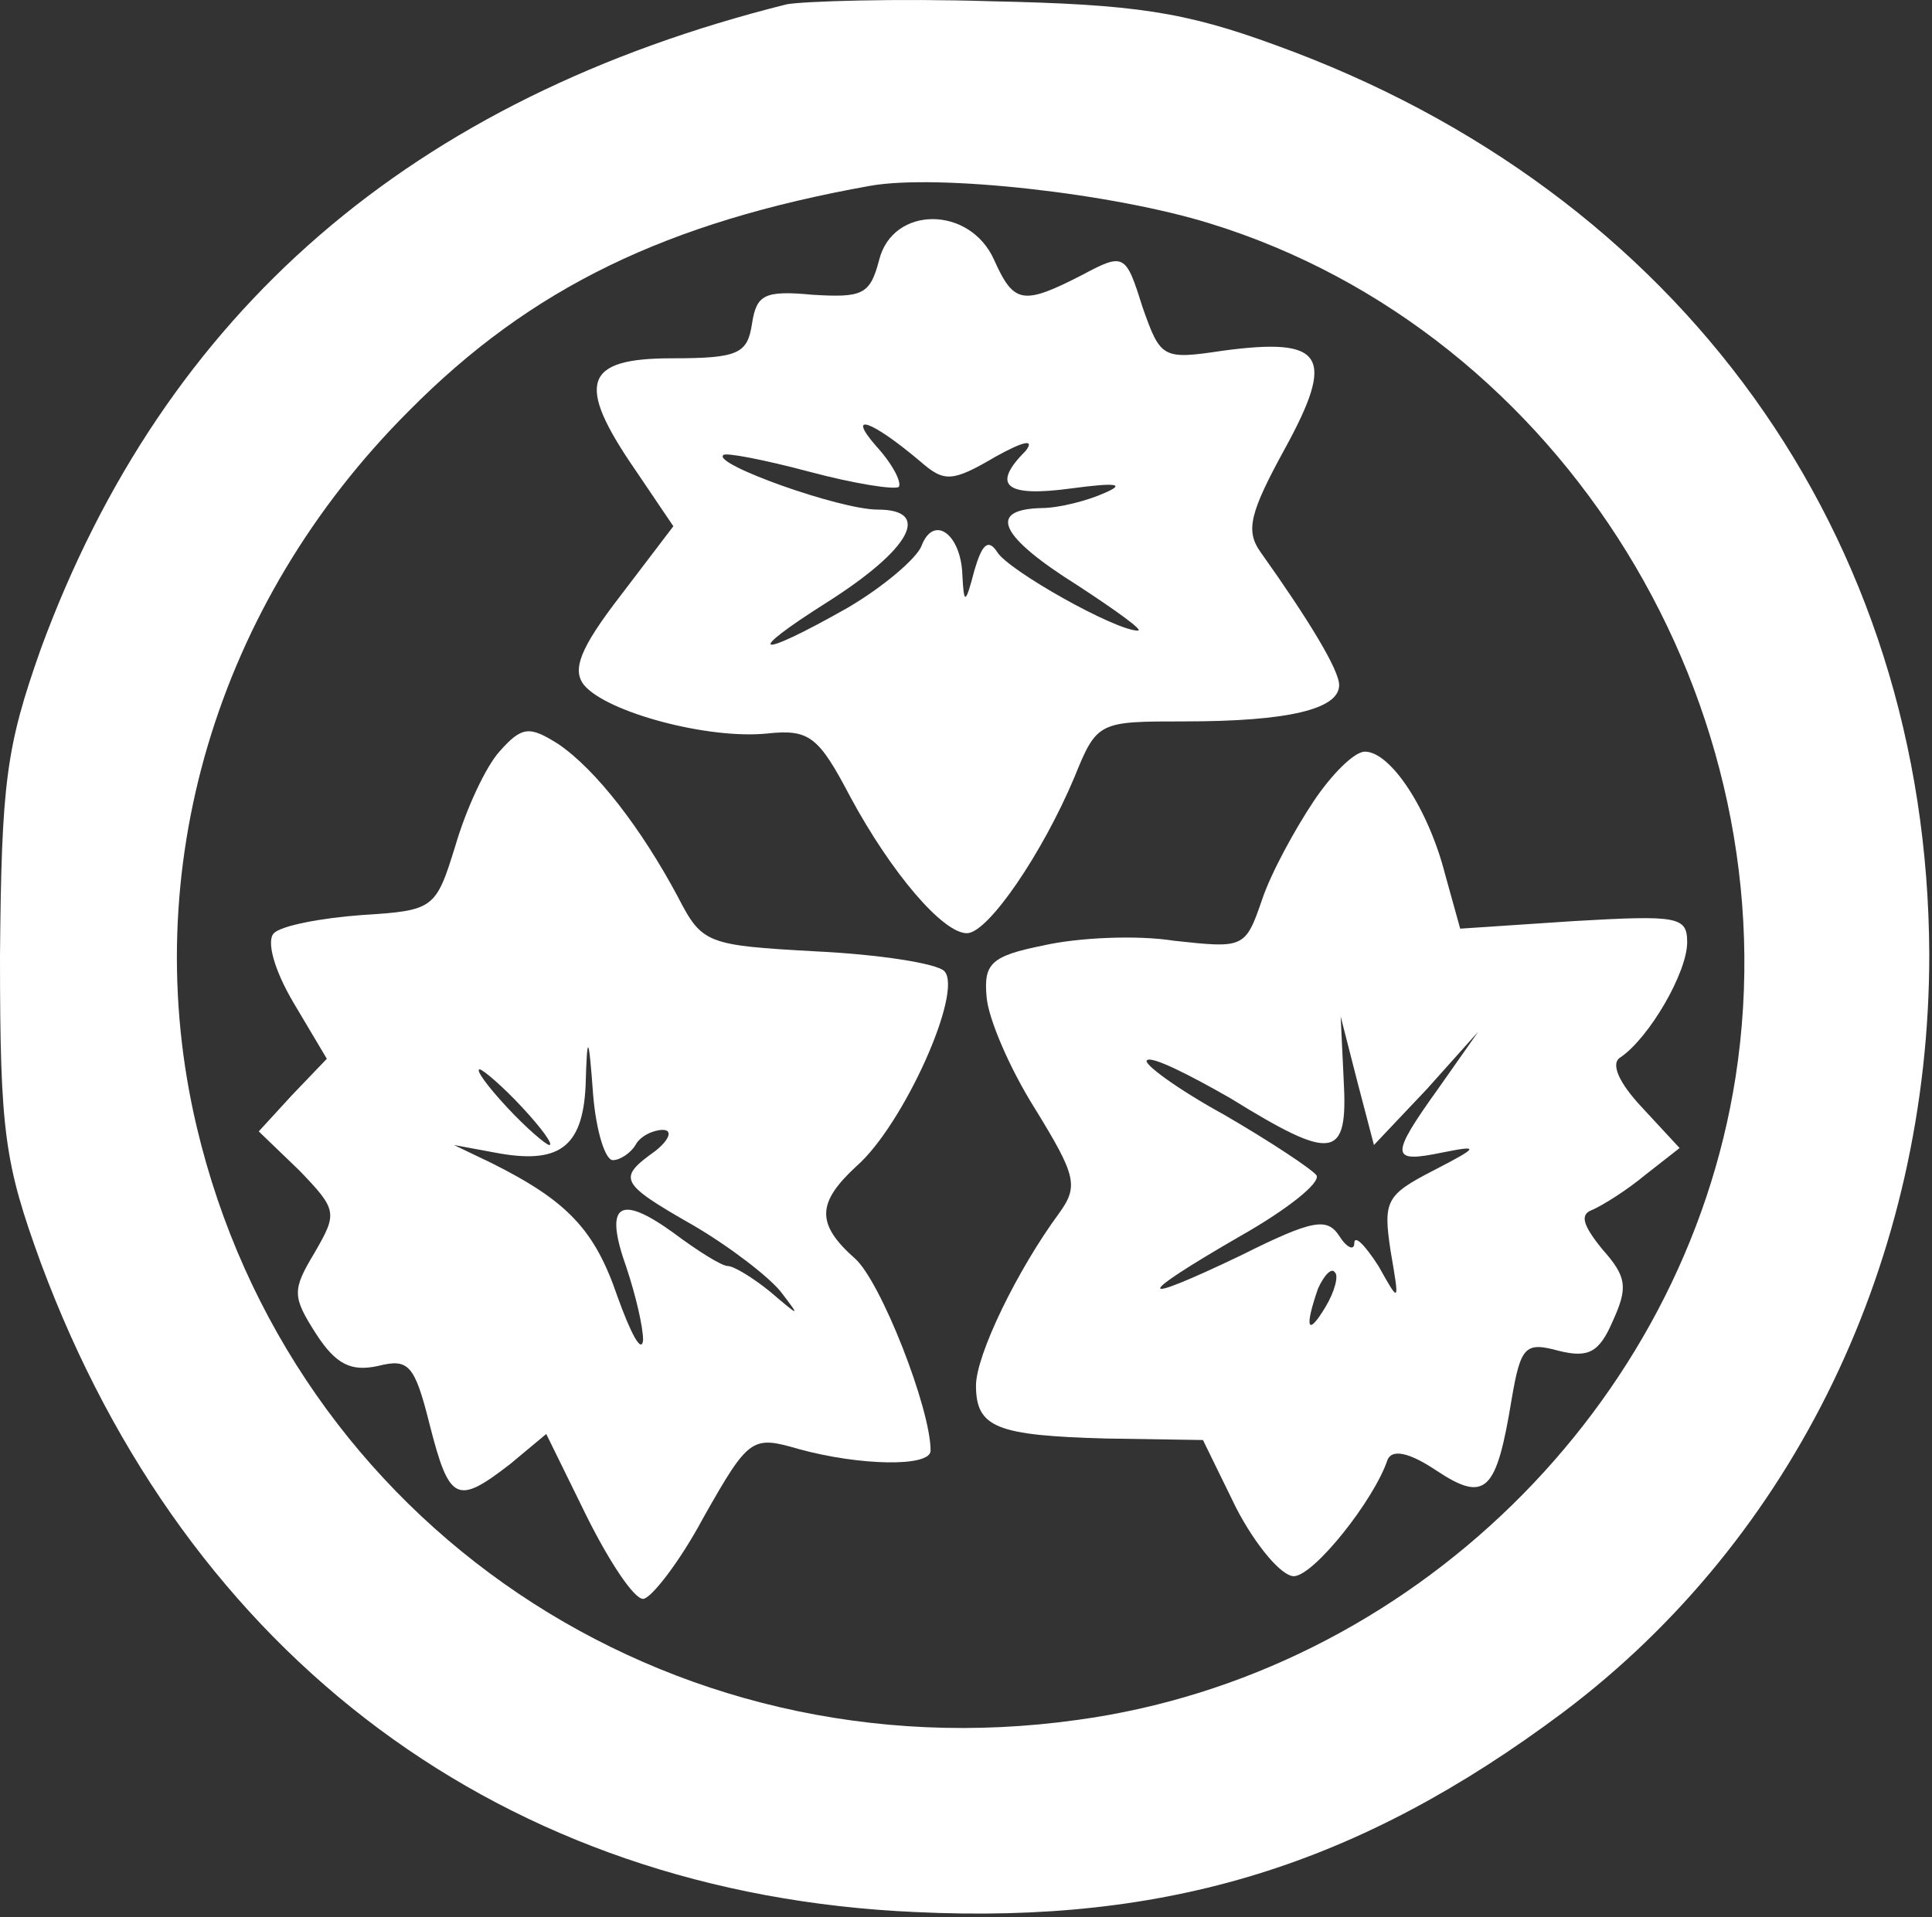 <?xml version="1.0" encoding="UTF-8" standalone="no"?><!DOCTYPE svg PUBLIC "-//W3C//DTD SVG 1.1//EN" "http://www.w3.org/Graphics/SVG/1.1/DTD/svg11.dtd"><svg width="100%" height="100%" viewBox="0 0 532 528" version="1.1" xmlns="http://www.w3.org/2000/svg" xmlns:xlink="http://www.w3.org/1999/xlink" xml:space="preserve" xmlns:serif="http://www.serif.com/" style="fill-rule:evenodd;clip-rule:evenodd;stroke-linejoin:round;stroke-miterlimit:2;"><rect x="0" y="0" width="532" height="528" fill="#333333" stroke="none"/><g><path d="M216.667,1.179c-103.334,25.833 -171.25,84.583 -205.417,177.5c-9.583,27.083 -10.833,36.666 -11.25,84.583c0,48.75 1.25,57.083 11.25,84.583c40.417,108.75 127.5,173.75 240.833,178.75c69.584,3.334 122.084,-12.916 178.334,-55c63.75,-47.916 100.833,-125 100.833,-208.75c-0.417,-115.416 -68.333,-210 -180,-250.416c-25,-9.167 -38.75,-11.25 -78.333,-12.084c-26.25,-0.833 -51.667,0 -56.25,0.834Zm116.666,60.416c97.084,30 160.417,132.917 144.584,235c-14.167,90.834 -89.584,164.584 -181.25,177.084c-112.917,15.833 -216.667,-54.167 -242.5,-163.334c-16.667,-70.416 5.416,-144.166 58.333,-197.083c33.75,-34.167 71.25,-52.083 127.083,-62.083c18.75,-3.334 67.084,2.083 93.75,10.416Z" style="fill:#fff;fill-rule:nonzero;"/><path d="M242.083,71.595c-2.5,9.584 -4.583,10.417 -18.333,9.584c-13.333,-1.25 -15.417,-0 -16.667,7.916c-1.25,8.334 -3.75,9.584 -22.083,9.584c-24.167,-0 -26.667,6.666 -10,30.833l10.417,15.417l-14.584,19.166c-11.25,14.584 -13.333,20.417 -10,24.584c6.25,7.5 34.167,15 50.417,13.333c11.667,-1.25 14.167,0.833 22.917,17.5c11.25,20.833 25.416,37.5 32.083,37.5c5.833,-0 20.833,-22.083 29.583,-42.917c6.25,-15.416 6.667,-15.416 30.417,-15.416c28.333,-0 42.5,-3.334 42.5,-10c0,-4.167 -8.333,-17.917 -21.667,-36.667c-4.166,-5.833 -2.916,-10.833 6.667,-28.333c14.167,-25.834 10.833,-30.834 -17.083,-27.084c-16.667,2.5 -17.084,2.084 -22.084,-12.083c-4.583,-14.583 -5,-15 -16.666,-8.75c-16.25,8.333 -18.75,7.917 -24.167,-4.167c-6.667,-15 -27.917,-15 -31.667,0Zm11.25,55.417c6.667,5.833 8.75,5.833 20.834,-1.25c7.5,-4.167 10.833,-5 8.333,-1.667c-9.583,9.584 -5.833,12.917 12.5,10.417c12.5,-1.667 15,-1.25 9.167,1.25c-4.584,2.083 -12.5,4.167 -17.5,4.167c-15,0.416 -11.25,7.916 10,21.25c10.833,7.083 18.333,12.5 16.666,12.5c-6.25,-0 -35.833,-16.667 -38.75,-21.667c-2.5,-3.75 -4.166,-2.083 -6.25,5c-2.5,9.583 -2.916,9.583 -3.333,1.25c-0.417,-11.25 -7.917,-16.667 -11.25,-7.917c-1.25,3.334 -10.417,11.25 -20.417,17.084c-25,14.166 -29.166,13.333 -5.416,-1.667c22.916,-14.583 28.75,-25.417 13.75,-25.417c-10.417,0 -45.417,-12.5 -42.5,-15c0.416,-0.833 11.25,1.25 23.75,4.584c12.5,3.333 23.333,5 24.583,4.166c0.833,-1.25 -1.667,-6.25 -6.25,-11.25c-8.333,-9.583 -1.25,-7.083 12.083,4.167Z" style="fill:#fff;fill-rule:nonzero;"/><path d="M137.5,207.012c-3.75,4.167 -9.167,15.833 -12.083,25.833c-5.417,17.5 -5.834,17.917 -25.834,19.167c-11.25,0.833 -22.083,2.917 -24.166,5c-2.084,2.083 -0,10 5.416,19.167l9.167,15.416l-9.583,10l-9.167,10l11.25,10.834c10.417,10.833 10.417,11.666 4.167,22.5c-6.25,10.416 -6.25,12.083 0.416,22.5c5.417,8.333 9.584,10.416 17.084,8.75c8.333,-2.084 10,-0.417 14.166,16.25c5.417,21.25 7.5,22.083 22.084,10.833l10,-8.333l11.25,22.916c6.25,12.5 12.916,22.5 15.416,22.5c2.084,0 10,-10 16.667,-22.5c12.5,-22.083 13.333,-22.5 26.25,-18.75c16.667,4.584 36.25,5 36.25,0.417c0,-11.667 -13.75,-46.667 -20.833,-52.917c-10.834,-9.583 -10.417,-15.416 0.416,-25.416c12.917,-11.25 29.584,-48.334 24.167,-53.75c-2.083,-2.084 -17.917,-4.584 -35.417,-5.417c-30,-1.667 -31.25,-2.083 -37.916,-15c-10,-18.75 -22.5,-35 -32.917,-42.083c-7.917,-5 -10,-5 -16.25,2.083Zm31.25,112.5c2.083,-0 5,-2.083 6.25,-4.167c1.25,-2.5 5,-4.166 7.5,-4.166c2.917,-0 1.667,2.916 -2.083,5.833c-10.417,7.5 -10,8.75 10.416,20.417c10,5.833 20.834,14.166 24.167,18.333c5.417,7.083 5.417,7.083 -2.917,-0c-4.583,-3.75 -10,-7.083 -11.666,-7.083c-1.667,-0 -8.334,-4.167 -15,-9.167c-15,-10.833 -19.167,-7.917 -12.917,9.583c2.5,7.5 4.583,16.25 4.583,20c-0.416,3.75 -3.333,-1.666 -7.083,-12.083c-6.25,-18.333 -13.75,-26.25 -34.583,-36.667l-10.417,-5l11.25,2.084c17.5,3.333 24.167,-1.25 25,-18.334c0.417,-14.583 0.833,-14.583 2.083,2.5c0.834,10 3.334,17.917 5.417,17.917Zm-25,-14.583c5.417,5.833 8.75,10.416 7.5,10.416c-0.833,0 -6.25,-4.583 -11.667,-10.416c-5.416,-5.834 -8.75,-10.417 -7.5,-10.417c0.834,-0 6.25,4.583 11.667,10.417Z" style="fill:#fff;fill-rule:nonzero;"/><path d="M361.667,220.762c-5,7.5 -11.667,19.583 -14.167,27.083c-4.583,13.334 -5,13.334 -24.167,11.25c-10.416,-1.666 -26.666,-0.833 -35.833,1.25c-14.583,2.917 -16.667,5 -15.833,14.167c0.416,5.833 6.25,19.583 13.333,30.833c11.25,18.334 12.083,21.25 6.667,28.75c-11.667,15.834 -22.917,39.167 -22.917,47.5c-0,11.667 5.833,13.75 35.833,14.584l26.667,0.416l9.167,18.75c5.416,10.417 12.5,18.75 15.833,18.75c5.417,0 22.083,-20.833 25.833,-32.083c1.25,-2.917 5.834,-2.083 13.334,2.917c13.75,9.166 16.666,5.833 20.833,-19.584c2.5,-14.583 3.75,-15.833 12.917,-13.333c8.333,2.083 11.25,0.417 15,-8.333c4.166,-9.167 3.75,-12.084 -2.917,-19.584c-5.417,-6.666 -6.25,-9.583 -2.917,-10.833c2.917,-1.25 9.584,-5.417 14.584,-9.583l9.583,-7.5l-10.417,-11.25c-6.25,-6.667 -8.75,-12.084 -5.833,-13.75c7.917,-5.417 18.333,-23.334 18.333,-31.667c0,-7.083 -2.5,-7.5 -31.25,-5.833l-31.25,2.083l-4.166,-15c-4.584,-17.917 -15,-33.75 -22.084,-33.75c-2.916,-0 -9.166,6.25 -14.166,13.75Zm31.25,79.167l14.166,-15.834l-10.833,15.417c-13.75,19.167 -13.333,20.833 0.833,17.917c10.417,-2.084 10.417,-1.667 -2.5,5c-12.916,6.666 -13.75,8.333 -11.666,22.083c2.5,14.583 2.5,14.583 -3.334,4.167c-3.75,-5.834 -6.666,-8.75 -6.666,-6.25c-0,2.083 -2.084,1.25 -4.167,-2.084c-3.333,-5 -7.083,-4.583 -27.083,5.417c-29.584,14.167 -29.584,11.667 -0,-5.417c12.5,-7.083 22.083,-14.583 20.833,-16.666c-1.25,-1.667 -12.5,-9.167 -25.417,-16.667c-12.916,-7.083 -22.5,-14.167 -21.25,-15c1.25,-1.25 11.25,3.75 22.917,10.417c28.333,17.5 32.5,17.083 31.25,-5l-0.833,-17.5l4.583,17.916l4.583,17.5l14.584,-15.416Zm-27.917,60c-5,8.333 -5.833,5.833 -2.083,-5c1.666,-3.75 3.75,-5.834 4.583,-4.584c1.25,0.834 -0,5.417 -2.5,9.584Z" style="fill:#fff;fill-rule:nonzero;"/></g></svg>